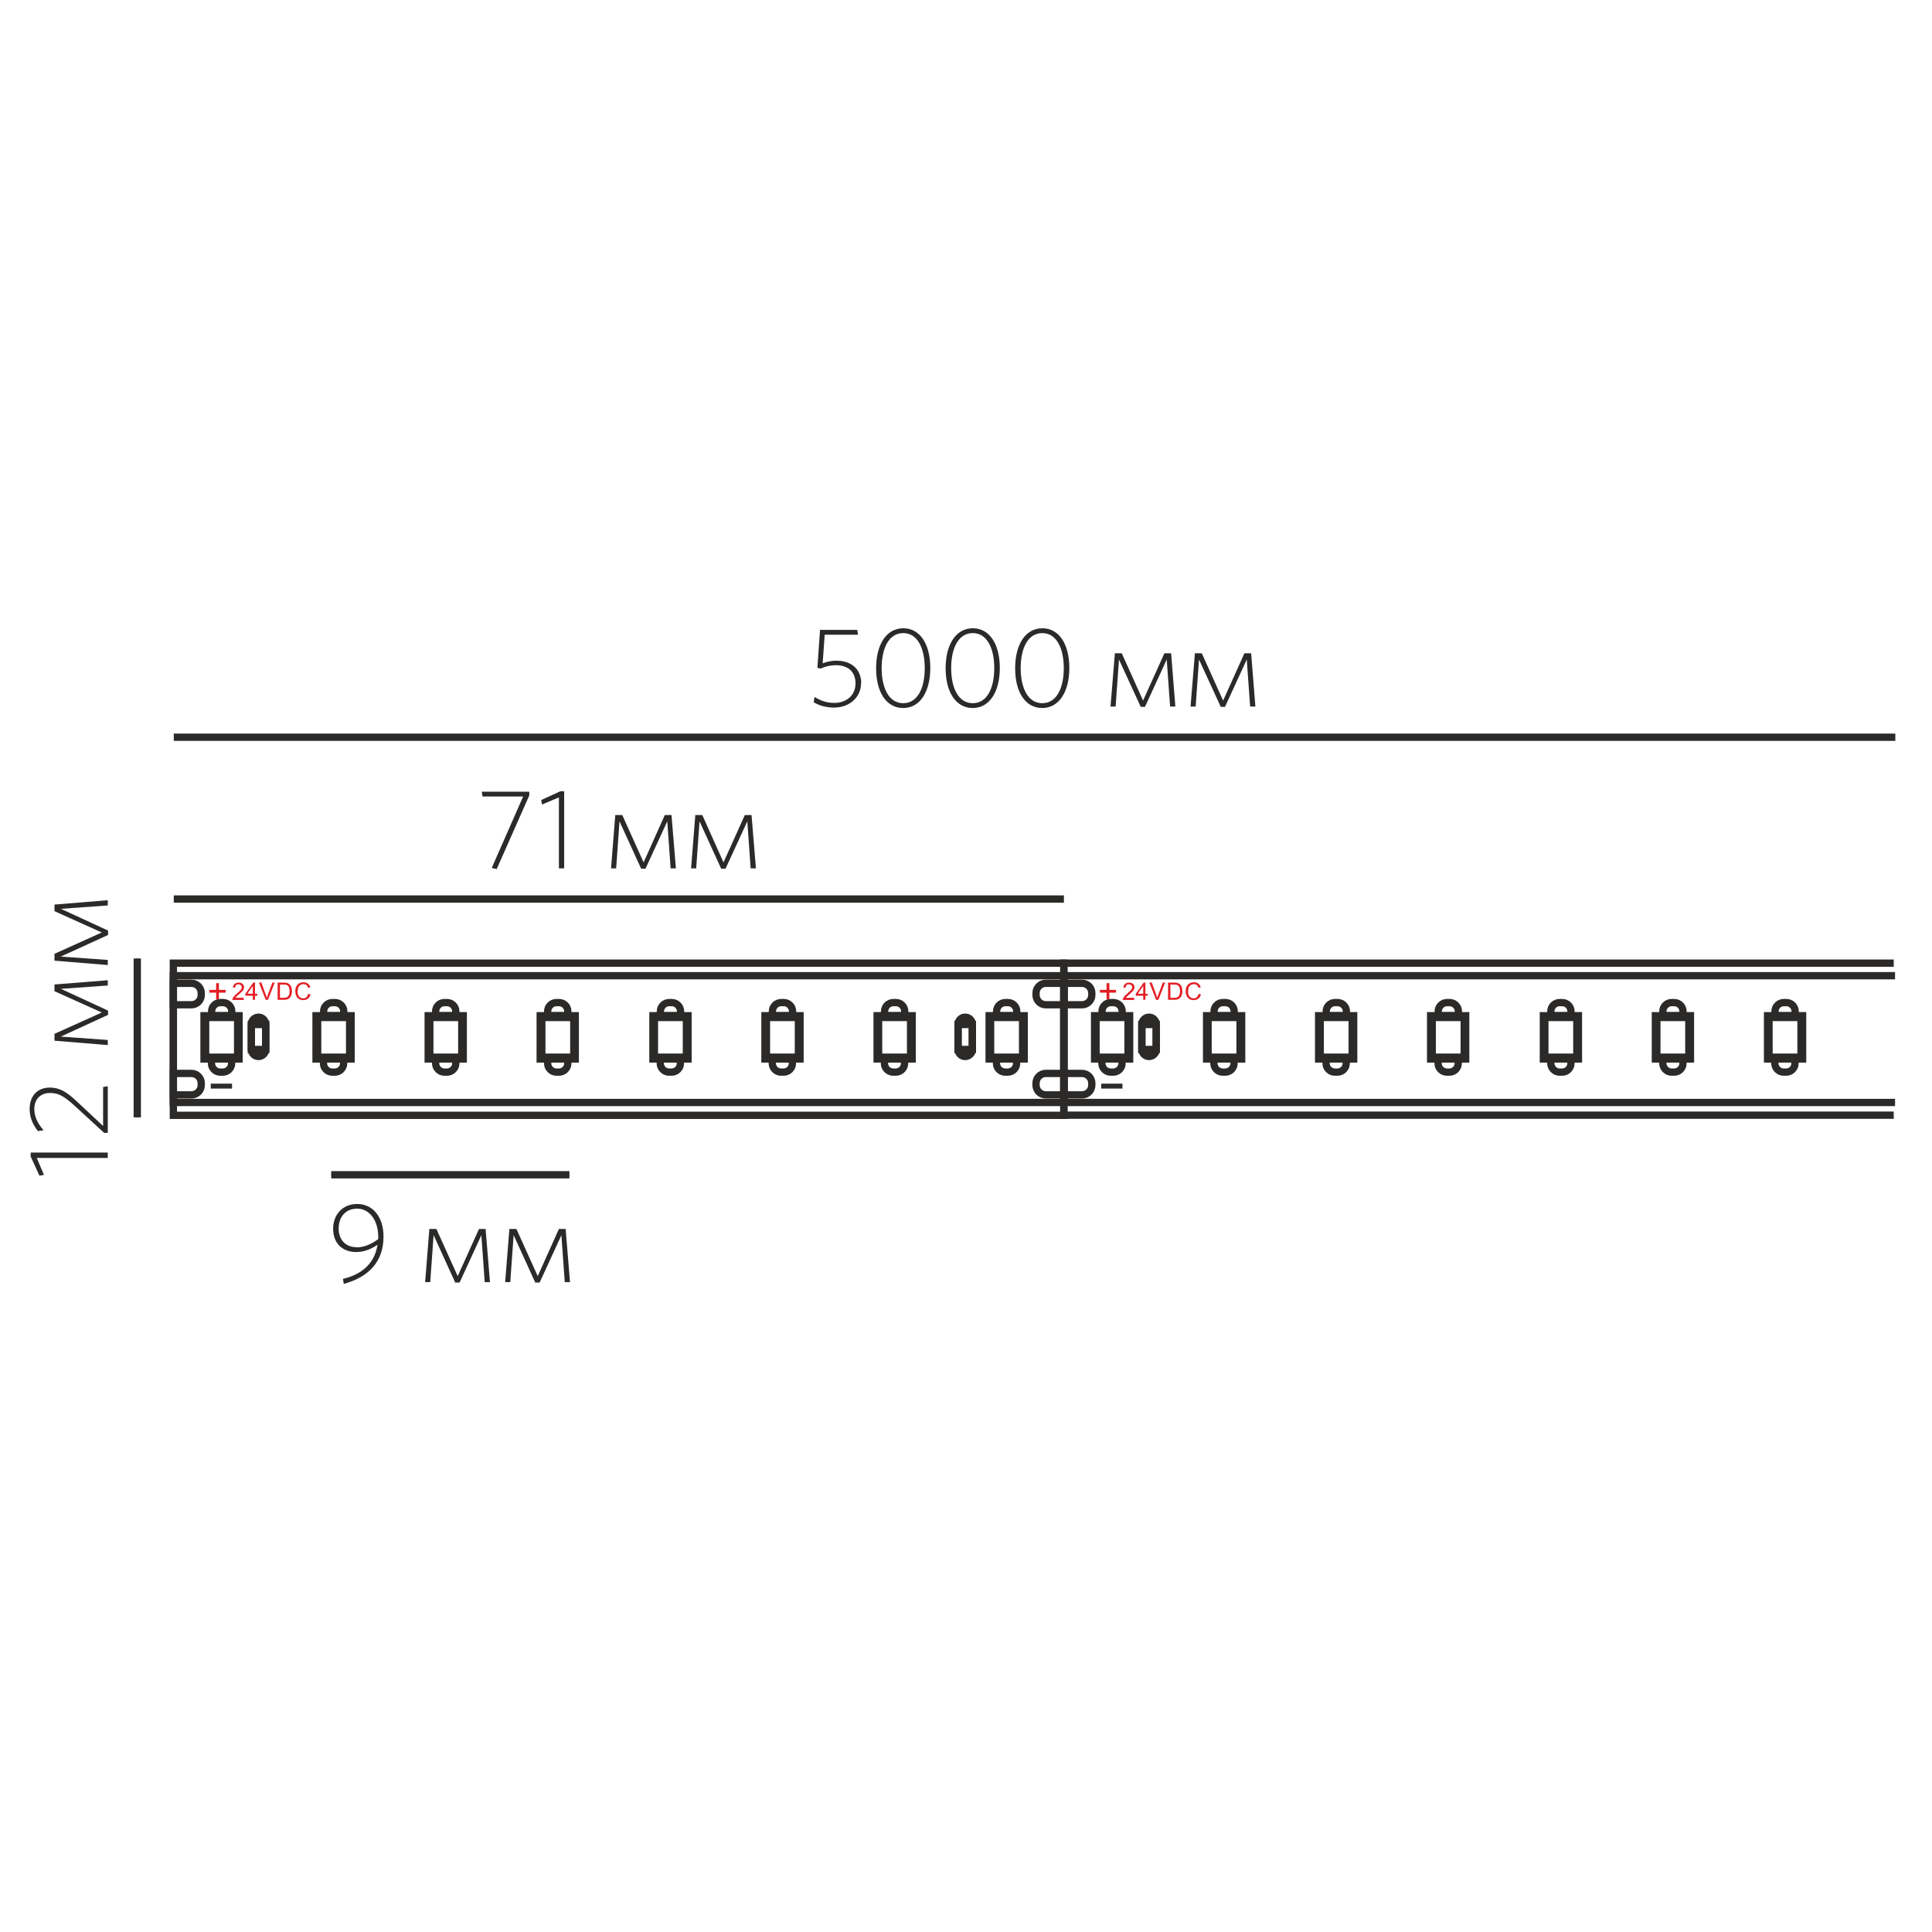 <?xml version="1.0" encoding="UTF-8"?>
<!DOCTYPE svg PUBLIC "-//W3C//DTD SVG 1.1//EN" "http://www.w3.org/Graphics/SVG/1.1/DTD/svg11.dtd">
<!-- Creator: CorelDRAW X6 -->
<svg xmlns="http://www.w3.org/2000/svg" xml:space="preserve" width="132.292mm" height="132.292mm" version="1.1" style="shape-rendering:geometricPrecision; text-rendering:geometricPrecision; image-rendering:optimizeQuality; fill-rule:evenodd; clip-rule:evenodd"
viewBox="0 0 13229 13229"
 xmlns:xlink="http://www.w3.org/1999/xlink">
 <defs>
  <style type="text/css">
   <![CDATA[
    .str0 {stroke:#2B2A29;stroke-width:7.62}
    .str1 {stroke:#2B2A29;stroke-width:50}
    .str2 {stroke:#2B2A29;stroke-width:50}
    .fil1 {fill:none}
    .fil0 {fill:#2B2A29;fill-rule:nonzero}
    .fil2 {fill:#E31E24;fill-rule:nonzero}
   ]]>
  </style>
 </defs>
 <g id="Слой_x0020_1">
  <path class="fil0" d="M5897 4679c0,-96 -66,-155 -170,-155 -40,0 -69,9 -94,18l14 -196 228 0 -5 -33 -255 0 -18 260 21 5c29,-12 60,-23 107,-23 85,0 133,48 133,124 0,88 -69,134 -144,134 -57,0 -95,-16 -137,-41l-5 37c36,21 81,36 140,36 99,0 184,-65 184,-168z"/>
  <path id="1" class="fil0" d="M6370 4574c0,-160 -68,-272 -185,-272 -117,0 -186,113 -186,274 0,160 68,272 185,272 117,0 186,-113 186,-274zm-38 1c0,138 -50,240 -147,240 -98,0 -148,-103 -148,-240 0,-138 50,-240 148,-240 97,0 147,103 147,240z"/>
  <path id="2" class="fil0" d="M6846 4574c0,-160 -68,-272 -185,-272 -117,0 -186,113 -186,274 0,160 68,272 185,272 117,0 186,-113 186,-274zm-38 1c0,138 -50,240 -147,240 -98,0 -148,-103 -148,-240 0,-138 50,-240 148,-240 97,0 147,103 147,240z"/>
  <path id="3" class="fil0" d="M7322 4574c0,-160 -68,-272 -185,-272 -117,0 -186,113 -186,274 0,160 68,272 185,272 117,0 186,-113 186,-274zm-38 1c0,138 -50,240 -147,240 -98,0 -148,-103 -148,-240 0,-138 50,-240 148,-240 97,0 147,103 147,240z"/>
  <polygon id="4" class="fil0" points="8048,4838 8019,4473 7973,4473 7827,4797 7681,4473 7634,4473 7604,4838 7639,4838 7662,4516 7811,4840 7840,4840 7989,4516 8012,4838 "/>
  <polygon id="5" class="fil0" points="8596,4838 8567,4473 8521,4473 8375,4797 8229,4473 8182,4473 8152,4838 8187,4838 8210,4516 8359,4840 8388,4840 8537,4516 8560,4838 "/>
  <polygon class="fil0" points="3624,5447 3624,5421 3299,5421 3304,5454 3582,5454 3367,5943 3401,5951 "/>
  <polygon id="1" class="fil0" points="3863,5946 3863,5418 3837,5418 3706,5478 3711,5509 3827,5460 3827,5946 "/>
  <polygon id="2" class="fil0" points="4628,5946 4598,5581 4552,5581 4407,5905 4261,5581 4213,5581 4184,5946 4219,5946 4242,5624 4390,5948 4420,5948 4569,5624 4592,5946 "/>
  <polygon id="3" class="fil0" points="5176,5946 5146,5581 5100,5581 4954,5905 4809,5581 4761,5581 4732,5946 4767,5946 4790,5624 4938,5948 4968,5948 5117,5624 5140,5946 "/>
  <line class="fil1 str0" x1="2268" y1="8044" x2="3899" y2= "8044" />
  <path class="fil0" d="M2348 8756l6 35c167,-45 272,-149 272,-324 0,-134 -73,-223 -180,-223 -102,0 -165,75 -165,170 0,99 64,159 157,159 52,0 99,-17 147,-50 -18,119 -97,201 -237,234zm94 -216c-79,0 -123,-54 -123,-128 0,-79 47,-136 127,-136 82,0 144,78 144,194l0 14c-44,34 -97,57 -147,57z"/>
  <polygon id="1" class="fil0" points="3355,8779 3325,8415 3280,8415 3134,8738 2988,8415 2940,8415 2911,8779 2946,8779 2969,8457 3117,8782 3147,8782 3296,8458 3319,8779 "/>
  <polygon id="2" class="fil0" points="3903,8779 3873,8415 3827,8415 3682,8738 3536,8415 3488,8415 3459,8779 3494,8779 3517,8457 3665,8782 3695,8782 3844,8458 3867,8779 "/>
  <line class="fil1 str0" x1="940" y1="6563" x2="940" y2= "7651" />
  <polygon class="fil0" points="738,7892 210,7892 210,7919 270,8050 301,8045 252,7929 738,7929 "/>
  <path id="1" class="fil0" d="M738 7438l-32 5 0 267 -184 -172c-69,-64 -116,-91 -181,-91 -82,0 -138,54 -138,147 0,63 26,112 57,151l38 -6c-36,-42 -63,-89 -63,-144 0,-68 41,-111 108,-111 54,0 92,19 161,81l209 192 25 0 0 -321z"/>
  <polygon id="2" class="fil0" points="738,6712 373,6741 373,6787 697,6933 373,7079 373,7126 738,7156 738,7121 416,7098 740,6949 740,6920 417,6771 738,6748 "/>
  <polygon id="3" class="fil0" points="738,6164 373,6194 373,6239 697,6385 373,6531 373,6578 738,6608 738,6573 416,6550 740,6402 740,6372 417,6223 738,6200 "/>
  <line class="fil1 str1" x1="1190" y1="5048" x2="12978" y2= "5048" />
  <line class="fil1 str1" x1="1190" y1="6156" x2="7285" y2= "6156" />
  <line class="fil1 str1" x1="2268" y1="8044" x2="3899" y2= "8044" />
  <line class="fil1 str1" x1="940" y1="6563" x2="940" y2= "7651" />
  <rect class="fil1 str2" x="1187" y="6681" width="6097" height="868"/>
  <rect class="fil1 str2" x="1397" y="6955" width="240" height="296"/>
  <rect class="fil1 str2" x="1408" y="6967" width="219" height="272" rx="14" ry="14"/>
  <path class="fil1 str2" d="M1449 6955l138 0 0 -30c0,-33 -27,-60 -60,-60l-18 0c-33,0 -60,27 -60,60l0 30z"/>
  <path class="fil1 str2" d="M1586 7251l-138 0 0 30c0,33 27,60 60,60l18 0c33,0 60,-27 60,-60l0 -30z"/>
  <rect class="fil1 str2" x="2164" y="6955" width="240" height="296"/>
  <rect class="fil1 str2" x="2175" y="6967" width="219" height="272" rx="14" ry="14"/>
  <path class="fil1 str2" d="M2216 6955l138 0 0 -30c0,-33 -27,-60 -60,-60l-18 0c-33,0 -60,27 -60,60l0 30z"/>
  <path class="fil1 str2" d="M2353 7251l-138 0 0 30c0,33 27,60 60,60l18 0c33,0 60,-27 60,-60l0 -30z"/>
  <rect class="fil1 str2" x="2932" y="6955" width="240" height="296"/>
  <rect class="fil1 str2" x="2943" y="6967" width="219" height="272" rx="14" ry="14"/>
  <path class="fil1 str2" d="M2983 6955l138 0 0 -30c0,-33 -27,-60 -60,-60l-18 0c-33,0 -60,27 -60,60l0 30z"/>
  <path class="fil1 str2" d="M3121 7251l-138 0 0 30c0,33 27,60 60,60l18 0c33,0 60,-27 60,-60l0 -30z"/>
  <rect class="fil1 str2" x="3699" y="6955" width="240" height="296"/>
  <rect class="fil1 str2" x="3710" y="6967" width="219" height="272" rx="14" ry="14"/>
  <path class="fil1 str2" d="M3750 6955l138 0 0 -30c0,-33 -27,-60 -60,-60l-18 0c-33,0 -60,27 -60,60l0 30z"/>
  <path class="fil1 str2" d="M3888 7251l-138 0 0 30c0,33 27,60 60,60l18 0c33,0 60,-27 60,-60l0 -30z"/>
  <rect class="fil1 str2" x="4471" y="6955" width="240" height="296"/>
  <rect class="fil1 str2" x="4481" y="6967" width="219" height="272" rx="14" ry="14"/>
  <path class="fil1 str2" d="M4522 6955l138 0 0 -30c0,-33 -27,-60 -60,-60l-18 0c-33,0 -60,27 -60,60l0 30z"/>
  <path class="fil1 str2" d="M4659 7251l-138 0 0 30c0,33 27,60 60,60l18 0c33,0 60,-27 60,-60l0 -30z"/>
  <rect class="fil1 str2" x="5238" y="6955" width="240" height="296"/>
  <rect class="fil1 str2" x="5248" y="6967" width="219" height="272" rx="14" ry="14"/>
  <path class="fil1 str2" d="M5289 6955l138 0 0 -30c0,-33 -27,-60 -60,-60l-18 0c-33,0 -60,27 -60,60l0 30z"/>
  <path class="fil1 str2" d="M5426 7251l-138 0 0 30c0,33 27,60 60,60l18 0c33,0 60,-27 60,-60l0 -30z"/>
  <rect class="fil1 str2" x="6006" y="6955" width="240" height="296"/>
  <rect class="fil1 str2" x="6016" y="6967" width="219" height="272" rx="14" ry="14"/>
  <path class="fil1 str2" d="M6057 6955l138 0 0 -30c0,-33 -27,-60 -60,-60l-18 0c-33,0 -60,27 -60,60l0 30z"/>
  <path class="fil1 str2" d="M6194 7251l-138 0 0 30c0,33 27,60 60,60l18 0c33,0 60,-27 60,-60l0 -30z"/>
  <rect class="fil1 str2" x="6773" y="6955" width="240" height="296"/>
  <rect class="fil1 str2" x="6783" y="6967" width="219" height="272" rx="14" ry="14"/>
  <path class="fil1 str2" d="M6824 6955l138 0 0 -30c0,-33 -27,-60 -60,-60l-18 0c-33,0 -60,27 -60,60l0 30z"/>
  <path class="fil1 str2" d="M6961 7251l-138 0 0 30c0,33 27,60 60,60l18 0c33,0 60,-27 60,-60l0 -30z"/>
  <path class="fil1 str2" d="M1770 6965l0 0c27,0 49,22 49,49l0 171c0,27 -22,49 -49,49l0 0c-27,0 -49,-22 -49,-49l0 -171c0,-27 22,-49 49,-49z"/>
  <polygon class="fil1 str2" points="1721,7015 1820,7015 1820,7186 1721,7186 "/>
  <path class="fil1 str2" d="M6609 6965l0 0c27,0 49,22 49,49l0 171c0,27 -22,49 -49,49l0 0c-27,0 -49,-22 -49,-49l0 -171c0,-27 22,-49 49,-49z"/>
  <polygon class="fil1 str2" points="6560,7015 6658,7015 6658,7186 6560,7186 "/>
  <polygon class="fil0 str0" points="1447,7450 1447,7424 1585,7424 1585,7450 "/>
  <path class="fil1 str2" d="M7285 6733l-124 0c-37,0 -67,30 -67,67l0 13c0,37 30,67 67,67l124 0 0 -146z"/>
  <path class="fil1 str2" d="M7285 7350l-124 0c-37,0 -67,30 -67,67l0 13c0,37 30,67 67,67l124 0 0 -146z"/>
  <polygon class="fil2" points="1480,6843 1480,6797 1434,6797 1434,6778 1480,6778 1480,6732 1499,6732 1499,6778 1545,6778 1545,6797 1499,6797 1499,6843 "/>
  <path class="fil1 str2" d="M1187 6733l124 0c37,0 67,30 67,67l0 13c0,37 -30,67 -67,67l-124 0 0 -146z"/>
  <path class="fil1 str2" d="M1187 7350l124 0c37,0 67,30 67,67l0 13c0,37 -30,67 -67,67l-124 0 0 -146z"/>
  <rect class="fil1 str2" x="1187" y="6595" width="6097" height="1042"/>
  <path class="fil2" d="M1669 6833l0 14 -78 0c0,-3 0,-7 2,-10 2,-5 5,-11 10,-16 4,-5 11,-11 19,-18 13,-11 21,-19 26,-25 5,-6 7,-12 7,-17 0,-6 -2,-11 -6,-15 -4,-4 -10,-6 -16,-6 -7,0 -13,2 -17,6 -4,4 -6,10 -6,17l-15 -1c1,-11 5,-20 12,-25 7,-6 16,-9 27,-9 11,0 20,3 27,9 7,6 10,14 10,23 0,5 -1,9 -3,14 -2,5 -5,9 -10,14 -5,5 -12,12 -22,21 -9,7 -14,12 -17,15 -2,3 -5,5 -6,8l58 0z"/>
  <path id="1" class="fil2" d="M1731 6846l0 -28 -51 0 0 -13 54 -77 12 0 0 77 16 0 0 13 -16 0 0 28 -15 0zm0 -42l0 -53 -37 53 37 0z"/>
  <path id="2" class="fil2" d="M1819 6846l-46 -118 17 0 31 86c2,7 5,13 6,19 2,-6 4,-13 6,-19l32 -86 16 0 -46 118 -16 0z"/>
  <path id="3" class="fil2" d="M1901 6846l0 -118 41 0c9,0 16,1 21,2 7,2 13,4 17,8 6,5 11,12 14,20 3,8 5,18 5,28 0,9 -1,17 -3,24 -2,7 -5,13 -8,17 -3,5 -7,8 -11,11 -4,3 -9,5 -14,6 -6,1 -12,2 -19,2l-43 0zm16 -14l25 0c8,0 14,-1 18,-2 4,-1 8,-3 11,-6 4,-4 7,-9 9,-15 2,-6 3,-14 3,-23 0,-12 -2,-22 -6,-29 -4,-7 -9,-11 -15,-13 -4,-2 -11,-2 -20,-2l-25 0 0 90z"/>
  <path id="4" class="fil2" d="M2110 6805l16 4c-3,13 -9,23 -18,29 -8,7 -19,10 -31,10 -13,0 -23,-3 -31,-8 -8,-5 -14,-13 -18,-22 -4,-10 -6,-20 -6,-32 0,-12 2,-23 7,-32 5,-9 11,-16 20,-21 9,-5 18,-7 29,-7 12,0 22,3 30,9 8,6 14,14 17,25l-15 4c-3,-9 -7,-15 -12,-19 -5,-4 -12,-6 -20,-6 -9,0 -17,2 -23,7 -6,4 -10,10 -13,18 -2,7 -4,15 -4,23 0,10 1,19 4,26 3,8 7,13 14,17 6,4 13,6 20,6 9,0 16,-3 22,-8 6,-5 10,-13 12,-22z"/>
  <polyline class="fil1 str2" points="12976,7549 7285,7549 7285,6681 12976,6681 "/>
  <rect class="fil1 str2" x="7495" y="6955" width="240" height="296"/>
  <rect class="fil1 str2" x="7505" y="6967" width="219" height="272" rx="14" ry="14"/>
  <path class="fil1 str2" d="M7546 6955l138 0 0 -30c0,-33 -27,-60 -60,-60l-18 0c-33,0 -60,27 -60,60l0 30z"/>
  <path class="fil1 str2" d="M7683 7251l-138 0 0 30c0,33 27,60 60,60l18 0c33,0 60,-27 60,-60l0 -30z"/>
  <rect class="fil1 str2" x="8262" y="6955" width="240" height="296"/>
  <rect class="fil1 str2" x="8272" y="6967" width="219" height="272" rx="14" ry="14"/>
  <path class="fil1 str2" d="M8313 6955l138 0 0 -30c0,-33 -27,-60 -60,-60l-18 0c-33,0 -60,27 -60,60l0 30z"/>
  <path class="fil1 str2" d="M8450 7251l-138 0 0 30c0,33 27,60 60,60l18 0c33,0 60,-27 60,-60l0 -30z"/>
  <rect class="fil1 str2" x="9029" y="6955" width="240" height="296"/>
  <rect class="fil1 str2" x="9040" y="6967" width="219" height="272" rx="14" ry="14"/>
  <path class="fil1 str2" d="M9081 6955l138 0 0 -30c0,-33 -27,-60 -60,-60l-18 0c-33,0 -60,27 -60,60l0 30z"/>
  <path class="fil1 str2" d="M9218 7251l-138 0 0 30c0,33 27,60 60,60l18 0c33,0 60,-27 60,-60l0 -30z"/>
  <rect class="fil1 str2" x="9796" y="6955" width="240" height="296"/>
  <rect class="fil1 str2" x="9807" y="6967" width="219" height="272" rx="14" ry="14"/>
  <path class="fil1 str2" d="M9848 6955l138 0 0 -30c0,-33 -27,-60 -60,-60l-18 0c-33,0 -60,27 -60,60l0 30z"/>
  <path class="fil1 str2" d="M9985 7251l-138 0 0 30c0,33 27,60 60,60l18 0c33,0 60,-27 60,-60l0 -30z"/>
  <rect class="fil1 str2" x="10568" y="6955" width="240" height="296"/>
  <rect class="fil1 str2" x="10578" y="6967" width="219" height="272" rx="14" ry="14"/>
  <path class="fil1 str2" d="M10619 6955l138 0 0 -30c0,-33 -27,-60 -60,-60l-18 0c-33,0 -60,27 -60,60l0 30z"/>
  <path class="fil1 str2" d="M10757 7251l-138 0 0 30c0,33 27,60 60,60l18 0c33,0 60,-27 60,-60l0 -30z"/>
  <rect class="fil1 str2" x="11335" y="6955" width="240" height="296"/>
  <rect class="fil1 str2" x="11345" y="6967" width="219" height="272" rx="14" ry="14"/>
  <path class="fil1 str2" d="M11386 6955l138 0 0 -30c0,-33 -27,-60 -60,-60l-18 0c-33,0 -60,27 -60,60l0 30z"/>
  <path class="fil1 str2" d="M11524 7251l-138 0 0 30c0,33 27,60 60,60l18 0c33,0 60,-27 60,-60l0 -30z"/>
  <rect class="fil1 str2" x="12103" y="6955" width="240" height="296"/>
  <rect class="fil1 str2" x="12113" y="6967" width="219" height="272" rx="14" ry="14"/>
  <path class="fil1 str2" d="M12154 6955l138 0 0 -30c0,-33 -27,-60 -60,-60l-18 0c-33,0 -60,27 -60,60l0 30z"/>
  <path class="fil1 str2" d="M12291 7251l-138 0 0 30c0,33 27,60 60,60l18 0c33,0 60,-27 60,-60l0 -30z"/>
  <path class="fil1 str2" d="M7868 6965l0 0c27,0 49,22 49,49l0 171c0,27 -22,49 -49,49l0 0c-27,0 -49,-22 -49,-49l0 -171c0,-27 22,-49 49,-49z"/>
  <polygon class="fil1 str2" points="7818,7015 7917,7015 7917,7186 7818,7186 "/>
  <polygon class="fil0 str0" points="7544,7450 7544,7424 7682,7424 7682,7450 "/>
  <polygon class="fil2" points="7577,6843 7577,6797 7531,6797 7531,6778 7577,6778 7577,6732 7596,6732 7596,6778 7642,6778 7642,6797 7596,6797 7596,6843 "/>
  <path class="fil1 str2" d="M7285 6733l124 0c37,0 67,30 67,67l0 13c0,37 -30,67 -67,67l-124 0 0 -146z"/>
  <path class="fil1 str2" d="M7285 7350l124 0c37,0 67,30 67,67l0 13c0,37 -30,67 -67,67l-124 0 0 -146z"/>
  <polyline class="fil1 str2" points="12967,7636 7285,7636 7285,6595 12967,6595 "/>
  <path class="fil2" d="M7766 6833l0 14 -78 0c0,-3 0,-7 2,-10 2,-5 5,-11 10,-16 4,-5 11,-11 19,-18 13,-11 21,-19 26,-25 5,-6 7,-12 7,-17 0,-6 -2,-11 -6,-15 -4,-4 -10,-6 -16,-6 -7,0 -13,2 -17,6 -4,4 -6,10 -6,17l-15 -1c1,-11 5,-20 12,-25 7,-6 16,-9 27,-9 11,0 20,3 27,9 7,6 10,14 10,23 0,5 -1,9 -3,14 -2,5 -5,9 -10,14 -5,5 -12,12 -22,21 -9,7 -14,12 -17,15 -2,3 -5,5 -6,8l58 0z"/>
  <path id="1" class="fil2" d="M7828 6846l0 -28 -51 0 0 -13 54 -77 12 0 0 77 16 0 0 13 -16 0 0 28 -15 0zm0 -42l0 -53 -37 53 37 0z"/>
  <path id="2" class="fil2" d="M7916 6846l-46 -118 17 0 31 86c2,7 5,13 6,19 2,-6 4,-13 6,-19l32 -86 16 0 -46 118 -16 0z"/>
  <path id="3" class="fil2" d="M7998 6846l0 -118 41 0c9,0 16,1 21,2 7,2 13,4 17,8 6,5 11,12 14,20 3,8 5,18 5,28 0,9 -1,17 -3,24 -2,7 -5,13 -8,17 -3,5 -7,8 -11,11 -4,3 -9,5 -14,6 -6,1 -12,2 -19,2l-43 0zm16 -14l25 0c8,0 14,-1 18,-2 4,-1 8,-3 11,-6 4,-4 7,-9 9,-15 2,-6 3,-14 3,-23 0,-12 -2,-22 -6,-29 -4,-7 -9,-11 -15,-13 -4,-2 -11,-2 -20,-2l-25 0 0 90z"/>
  <path id="4" class="fil2" d="M8207 6805l16 4c-3,13 -9,23 -18,29 -8,7 -19,10 -31,10 -13,0 -23,-3 -31,-8 -8,-5 -14,-13 -18,-22 -4,-10 -6,-20 -6,-32 0,-12 2,-23 7,-32 5,-9 11,-16 20,-21 9,-5 18,-7 29,-7 12,0 22,3 30,9 8,6 14,14 17,25l-15 4c-3,-9 -7,-15 -12,-19 -5,-4 -12,-6 -20,-6 -9,0 -17,2 -23,7 -6,4 -10,10 -13,18 -2,7 -4,15 -4,23 0,10 1,19 4,26 3,8 7,13 14,17 6,4 13,6 20,6 9,0 16,-3 22,-8 6,-5 10,-13 12,-22z"/>
 </g>
</svg>
